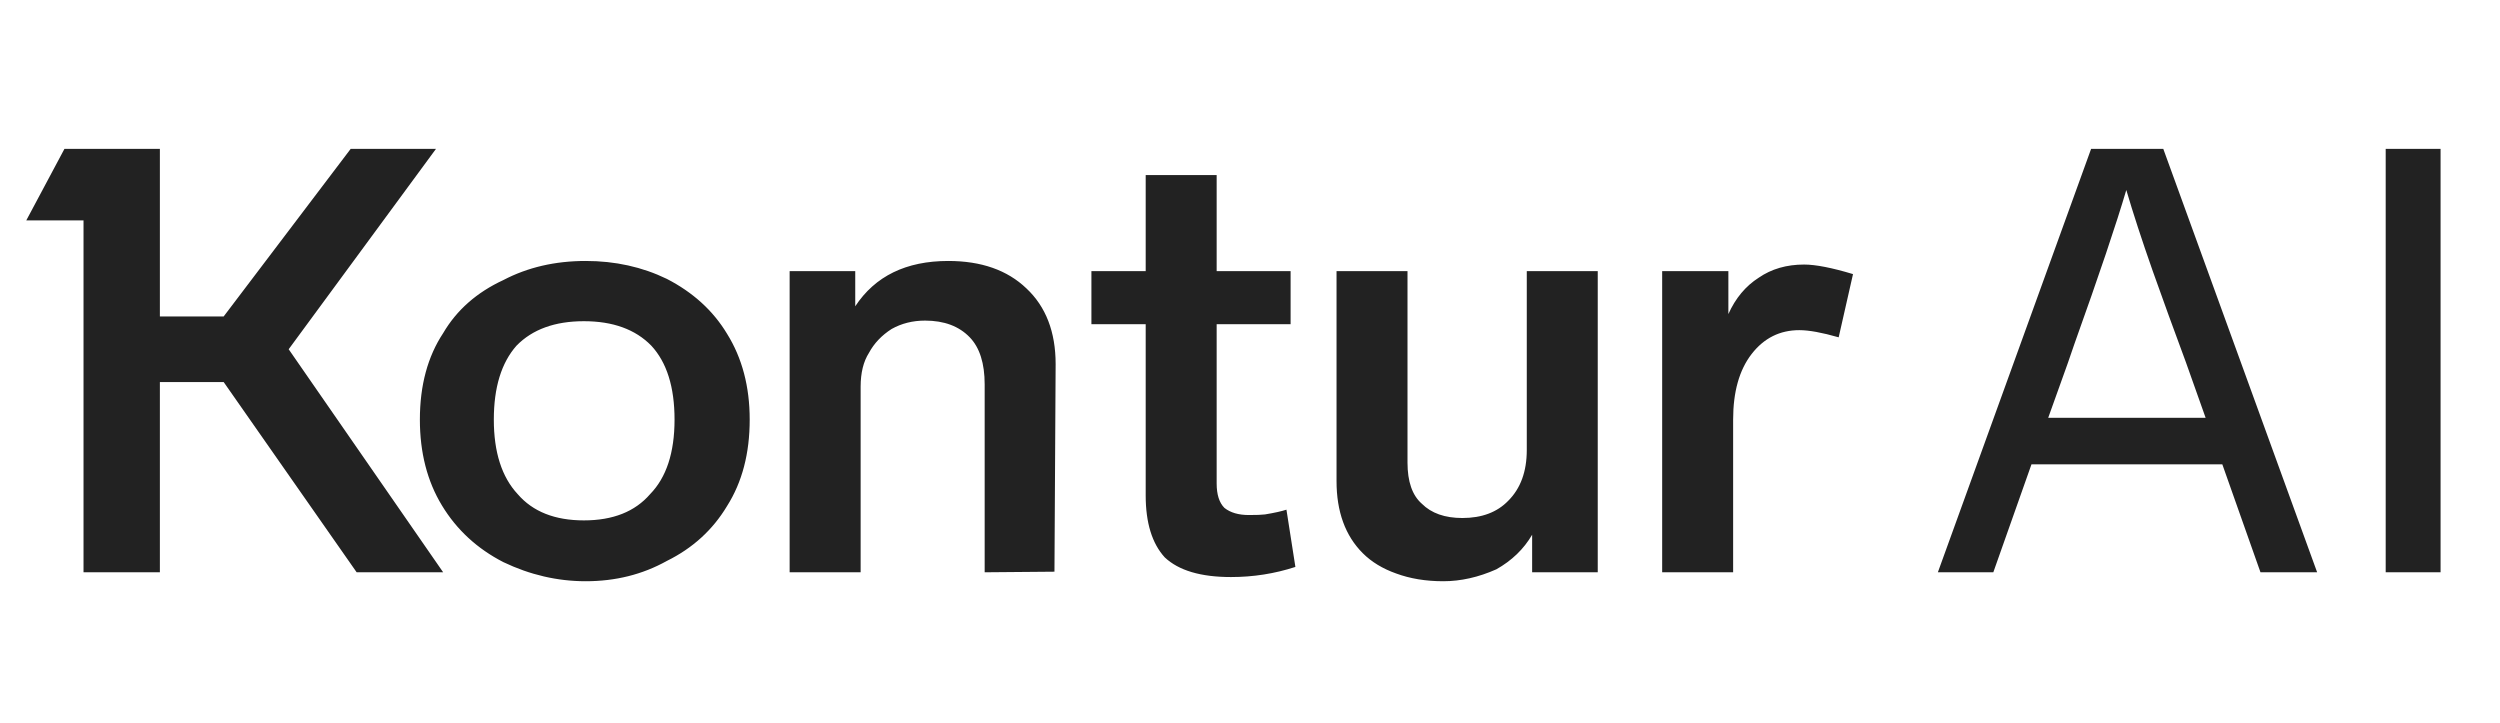 <svg width="83" height="24" viewBox="0 0 83 24" fill="none" xmlns="http://www.w3.org/2000/svg">
<path d="M14.475 4.942H11.643L7.426 10.506H5.308V4.942H2.14L0.872 7.318H2.773V19H5.308V12.684H7.426L11.841 19H14.713L9.584 11.595L14.475 4.942ZM42.71 16.921C42.551 16.974 42.314 17.027 41.997 17.079C41.891 17.093 41.713 17.099 41.462 17.099C41.119 17.099 40.849 17.02 40.651 16.862C40.479 16.69 40.393 16.419 40.393 16.05V10.763H42.848V9.001H40.393V5.813H38.037V9.001H36.235V10.763H38.037V16.446C38.037 17.357 38.248 18.043 38.67 18.505C39.133 18.941 39.865 19.158 40.868 19.158C41.608 19.158 42.32 19.046 43.007 18.822L42.71 16.921ZM14.713 11.06C14.198 11.839 13.94 12.796 13.94 13.931C13.94 15.027 14.184 15.977 14.673 16.782C15.161 17.588 15.841 18.215 16.712 18.663C17.597 19.086 18.508 19.297 19.445 19.297C20.435 19.297 21.332 19.073 22.137 18.624C22.995 18.201 23.662 17.594 24.137 16.802C24.639 16.01 24.89 15.053 24.89 13.931C24.89 12.836 24.639 11.885 24.137 11.08C23.675 10.314 23.009 9.707 22.137 9.258C21.319 8.862 20.422 8.664 19.445 8.664C18.428 8.664 17.517 8.876 16.712 9.298C15.828 9.707 15.161 10.295 14.713 11.06ZM35.047 12.09C35.047 11.021 34.724 10.182 34.077 9.575C33.443 8.968 32.579 8.664 31.483 8.664C30.084 8.664 29.054 9.166 28.394 10.169V9.001H26.216V19H28.573V12.842C28.573 12.38 28.665 12.004 28.85 11.714C29.021 11.397 29.272 11.133 29.602 10.922C29.932 10.737 30.302 10.644 30.711 10.644C31.345 10.644 31.84 10.829 32.196 11.199C32.526 11.542 32.691 12.063 32.691 12.763V19L35.008 18.98L35.047 12.09ZM61.52 9.1C60.82 8.889 60.279 8.783 59.896 8.783C59.315 8.783 58.814 8.928 58.391 9.219C57.956 9.496 57.619 9.899 57.382 10.427V9.001H55.184V19H57.54V13.931C57.54 13.007 57.745 12.281 58.154 11.753C58.563 11.225 59.091 10.961 59.738 10.961C60.054 10.961 60.49 11.04 61.044 11.199L61.52 9.1ZM50.689 9.001V14.941C50.689 15.654 50.484 16.215 50.075 16.624C49.706 17.007 49.197 17.198 48.551 17.198C47.97 17.198 47.521 17.04 47.204 16.723C46.888 16.446 46.729 15.99 46.729 15.357V9.001H44.373V15.971C44.373 16.987 44.663 17.786 45.244 18.366C45.535 18.657 45.904 18.881 46.353 19.04C46.815 19.211 47.336 19.297 47.917 19.297C48.498 19.297 49.085 19.165 49.679 18.901C50.194 18.611 50.59 18.228 50.867 17.753V19H53.045V9.001H50.689ZM17.188 16.406C16.66 15.839 16.395 15.014 16.395 13.931C16.395 12.862 16.646 12.044 17.148 11.476C17.676 10.935 18.422 10.664 19.385 10.664C20.349 10.664 21.095 10.935 21.623 11.476C22.137 12.03 22.395 12.849 22.395 13.931C22.395 15.027 22.124 15.852 21.583 16.406C21.081 16.987 20.349 17.277 19.385 17.277C18.422 17.277 17.689 16.987 17.188 16.406Z" fill="#222222"/>
<path d="M76.929 19H75.048L73.781 15.416H67.445L66.178 19H64.337L69.425 4.942H71.821L76.929 19ZM68 13.872H73.227L72.573 12.03C72.191 11.001 71.821 9.984 71.465 8.981C71.108 7.965 70.818 7.074 70.593 6.308C70.263 7.43 69.689 9.133 68.871 11.417L68.653 12.05L68 13.872ZM79.205 4.942H81.027V19H79.205V4.942Z" fill="#222222"/>
</svg>
